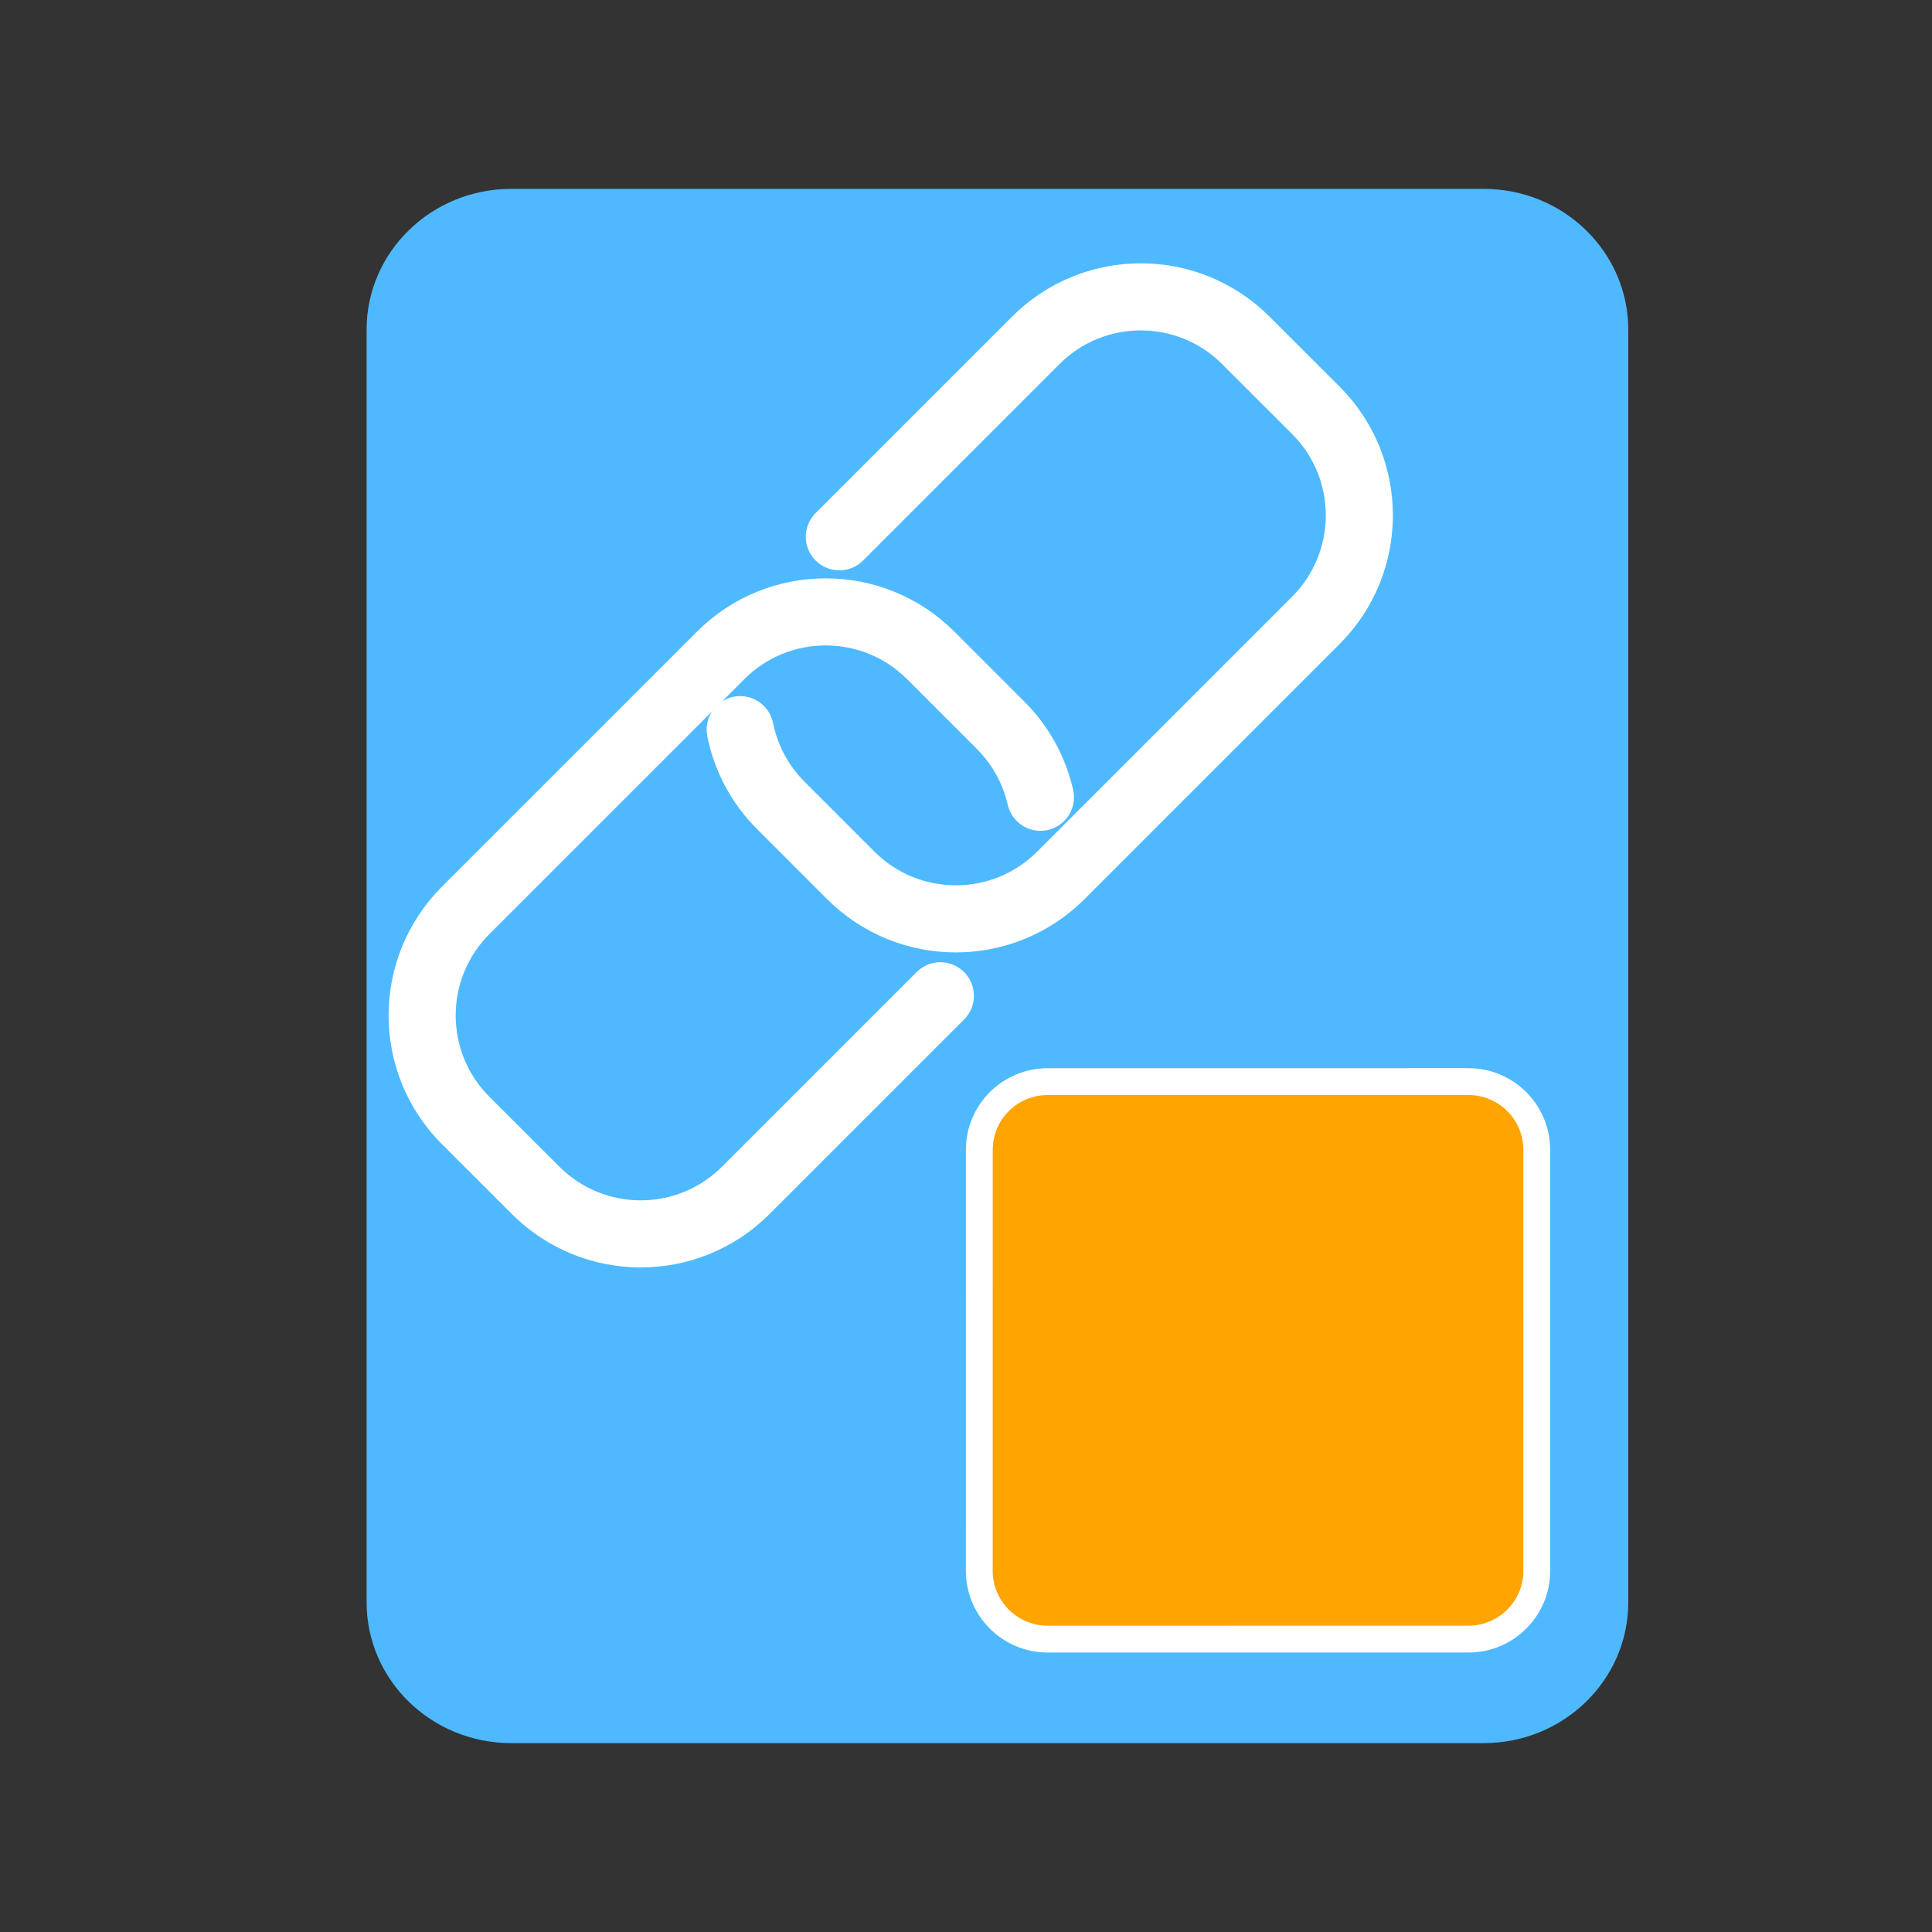 <?xml version="1.0" encoding="utf-8"?>
<!-- Generator: Adobe Illustrator 17.0.0, SVG Export Plug-In . SVG Version: 6.00 Build 0)  -->
<!DOCTYPE svg PUBLIC "-//W3C//DTD SVG 1.1//EN" "http://www.w3.org/Graphics/SVG/1.1/DTD/svg11.dtd">
<svg version="1.1" xmlns="http://www.w3.org/2000/svg" xmlns:xlink="http://www.w3.org/1999/xlink" x="0px" y="0px" width="72px"
	 height="72px" viewBox="0 0 72 72" enable-background="new 0 0 72 72" xml:space="preserve">
<rect x="0" y="0" width="72" height="72" fill="#333333" stroke="none"/>
<g id="Layer_1">
	<g id="Layer_14_2_">
		<g>
			<path fill="#4EB9FF" d="M13.662,59.713V12.287c0-2.898,2.412-5.248,5.388-5.248h36.243c2.975,0,5.388,2.349,5.388,5.248v47.426
				c0,2.898-2.412,5.248-5.388,5.248H19.05C16.074,64.96,13.662,62.611,13.662,59.713z"/>
		</g>
	</g>
	<g id="Layer_2_2_">
	</g>
	<g>
		<path fill="none" stroke="#FFFFFF" stroke-width="2.5" stroke-linecap="round" d="M31.279,20.005l7.321-7.321
			c2.161-2.161,5.665-2.161,7.828,0l2.61,2.607c2.161,2.161,2.161,5.665,0,7.828l-9.504,9.504c-2.161,2.161-5.666,2.161-7.828,0
			l-2.609-2.609c-0.801-0.801-1.305-1.787-1.513-2.822"/>
		<path fill="none" stroke="#FFFFFF" stroke-width="2.5" stroke-linecap="round" d="M35.044,37.11l-7.253,7.253
			c-2.161,2.161-5.665,2.161-7.828,0l-2.61-2.607c-2.161-2.161-2.161-5.665,0-7.828l9.504-9.504c2.161-2.161,5.666-2.161,7.828,0
			l2.607,2.607c0.765,0.765,1.259,1.699,1.482,2.681"/>
	</g>
</g>
<g id="Layer_2">
</g>
<g id="Layer_3">
	<path fill="#FFA400" stroke="#FFFFFF" d="M54.726,40.308c1.405,0,2.544,1.14,2.545,2.545L57.27,58.539
		c0.001,1.407-1.138,2.545-2.545,2.545L39.04,61.085c-1.404-0.001-2.544-1.14-2.545-2.545l0.001-15.685
		c-0.001-1.407,1.138-2.545,2.545-2.545L54.726,40.308z"/>
</g>
</svg>
